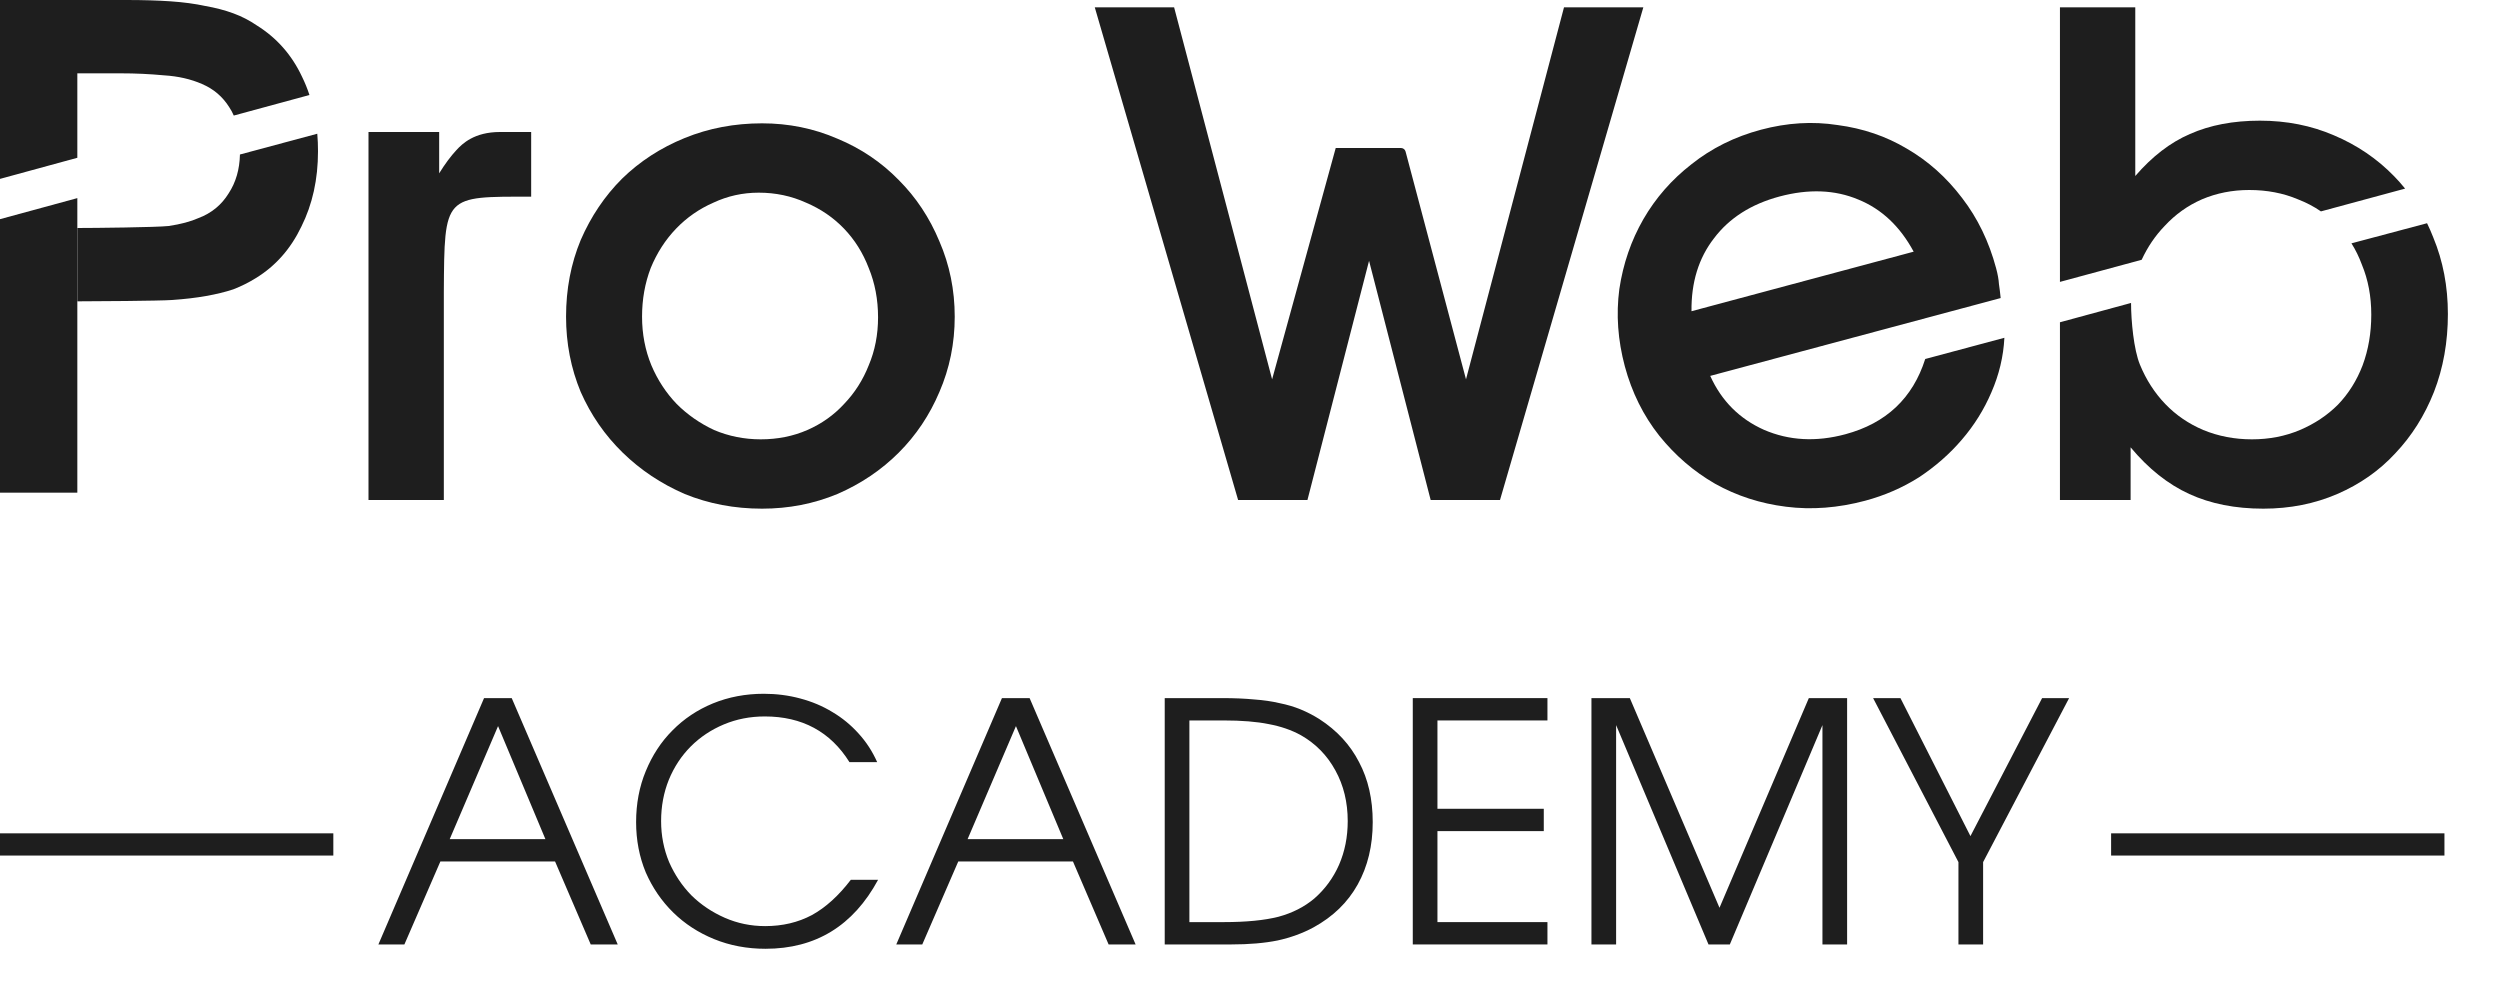 <?xml version="1.0" encoding="UTF-8"?> <svg xmlns="http://www.w3.org/2000/svg" width="45" height="18" viewBox="0 0 45 18" fill="none"><path fill-rule="evenodd" clip-rule="evenodd" d="M37.079 0.132H38.435V3.168C38.739 2.816 39.066 2.564 39.419 2.412C39.779 2.252 40.199 2.172 40.679 2.172C41.159 2.172 41.603 2.26 42.011 2.436C42.427 2.612 42.786 2.856 43.09 3.168C43.161 3.241 43.229 3.316 43.292 3.395L41.777 3.805C41.651 3.718 41.513 3.646 41.363 3.588C41.099 3.476 40.806 3.42 40.486 3.42C40.182 3.42 39.899 3.476 39.635 3.588C39.379 3.7 39.155 3.86 38.963 4.068C38.794 4.243 38.657 4.446 38.55 4.676L37.079 5.074V4.5V0.132ZM42.326 4.38C42.401 4.498 42.463 4.626 42.514 4.764C42.627 5.036 42.683 5.336 42.683 5.664C42.683 5.992 42.631 6.296 42.527 6.576C42.423 6.848 42.275 7.084 42.083 7.284C41.891 7.476 41.663 7.628 41.399 7.74C41.135 7.852 40.846 7.908 40.535 7.908C40.222 7.908 39.931 7.852 39.659 7.74C39.395 7.628 39.167 7.472 38.975 7.272C38.783 7.072 38.631 6.836 38.519 6.564C38.407 6.292 38.359 5.773 38.359 5.453L37.079 5.801V9H38.351V8.052C38.671 8.436 39.023 8.716 39.407 8.892C39.791 9.068 40.235 9.156 40.739 9.156C41.219 9.156 41.663 9.068 42.071 8.892C42.478 8.716 42.827 8.472 43.115 8.16C43.411 7.848 43.643 7.48 43.811 7.056C43.979 6.624 44.062 6.156 44.062 5.652C44.062 5.156 43.974 4.696 43.798 4.272C43.764 4.185 43.727 4.1 43.687 4.018L42.326 4.38Z" fill="#1E1E1E"></path><path d="M36.079 6.08C36.062 6.416 35.984 6.744 35.845 7.062C35.713 7.371 35.536 7.655 35.315 7.912C35.095 8.17 34.836 8.397 34.541 8.592C34.243 8.78 33.92 8.92 33.573 9.013C33.086 9.143 32.611 9.18 32.148 9.121C31.686 9.063 31.259 8.925 30.869 8.706C30.487 8.486 30.153 8.198 29.868 7.844C29.581 7.482 29.374 7.065 29.247 6.594C29.121 6.123 29.088 5.659 29.148 5.204C29.216 4.747 29.361 4.328 29.581 3.945C29.802 3.563 30.09 3.233 30.447 2.956C30.808 2.668 31.225 2.461 31.697 2.335C32.168 2.209 32.628 2.181 33.078 2.251C33.533 2.311 33.948 2.452 34.322 2.675C34.704 2.896 35.036 3.192 35.318 3.564C35.598 3.928 35.802 4.349 35.93 4.828C35.959 4.936 35.976 5.031 35.981 5.113C35.992 5.184 36.002 5.269 36.012 5.365L30.784 6.766C30.988 7.217 31.311 7.54 31.752 7.737C32.202 7.931 32.69 7.958 33.215 7.817C33.949 7.62 34.429 7.169 34.654 6.462L36.079 6.08ZM34.446 4.53C34.2 4.074 33.868 3.762 33.45 3.592C33.029 3.415 32.556 3.397 32.031 3.537C31.521 3.674 31.128 3.924 30.853 4.288C30.576 4.644 30.441 5.082 30.447 5.602L34.446 4.53Z" fill="#1E1E1E"></path><path d="M19.706 0.132H21.134L22.898 6.828L24.043 2.664H25.166L23.534 9H22.286L19.706 0.132Z" fill="#1E1E1E"></path><path d="M29.58 0.132H28.152L26.388 6.828L25.3 2.727C25.29 2.69 25.256 2.664 25.218 2.664V2.664H24.12L25.752 9H27L29.58 0.132Z" fill="#1E1E1E"></path><path d="M10.189 5.7C10.189 5.204 10.277 4.744 10.453 4.32C10.637 3.896 10.885 3.528 11.197 3.216C11.517 2.904 11.893 2.66 12.325 2.484C12.757 2.308 13.221 2.22 13.717 2.22C14.197 2.22 14.649 2.312 15.073 2.496C15.497 2.672 15.865 2.92 16.177 3.24C16.489 3.552 16.733 3.92 16.909 4.344C17.093 4.768 17.185 5.22 17.185 5.7C17.185 6.18 17.093 6.632 16.909 7.056C16.733 7.472 16.489 7.836 16.177 8.148C15.865 8.46 15.497 8.708 15.073 8.892C14.649 9.068 14.197 9.156 13.717 9.156C13.221 9.156 12.757 9.068 12.325 8.892C11.901 8.708 11.529 8.46 11.209 8.148C10.889 7.836 10.637 7.472 10.453 7.056C10.277 6.632 10.189 6.18 10.189 5.7ZM13.693 7.908C13.997 7.908 14.277 7.852 14.533 7.74C14.789 7.628 15.009 7.472 15.193 7.272C15.385 7.072 15.533 6.84 15.637 6.576C15.749 6.312 15.805 6.024 15.805 5.712C15.805 5.392 15.749 5.096 15.637 4.824C15.533 4.552 15.385 4.316 15.193 4.116C15.001 3.916 14.773 3.76 14.509 3.648C14.245 3.528 13.961 3.468 13.657 3.468C13.369 3.468 13.097 3.528 12.841 3.648C12.585 3.76 12.361 3.916 12.169 4.116C11.977 4.316 11.825 4.552 11.713 4.824C11.609 5.096 11.557 5.388 11.557 5.7C11.557 6.012 11.613 6.304 11.725 6.576C11.837 6.84 11.989 7.072 12.181 7.272C12.373 7.464 12.597 7.62 12.853 7.74C13.117 7.852 13.397 7.908 13.693 7.908Z" fill="#1E1E1E"></path><path d="M6.633 2.376H7.905V3.12C8.009 2.952 8.113 2.812 8.217 2.7C8.321 2.588 8.535 2.376 9 2.376C9.561 2.376 9.359 2.376 9.561 2.376V3.54C7.989 3.54 8 3.5 7.989 5.256V9H6.633V2.376Z" fill="#1E1E1E"></path><path fill-rule="evenodd" clip-rule="evenodd" d="M0 3.945V4.5V8.868H1.392V5.424V4.104V3.566L0 3.945Z" fill="#1E1E1E"></path><path fill-rule="evenodd" clip-rule="evenodd" d="M2.28 0H1.392H0V2.5V3.22L1.392 2.84V2.5V1.32H2.172C2.436 1.32 2.696 1.332 2.952 1.356C3.208 1.372 3.436 1.424 3.636 1.512C3.844 1.6 4.008 1.74 4.128 1.932C4.158 1.977 4.185 2.027 4.208 2.08L5.57 1.71C5.533 1.596 5.488 1.486 5.436 1.38C5.252 0.988 4.98 0.68 4.62 0.456C4.492 0.368 4.352 0.296 4.2 0.24C4.048 0.184 3.88 0.14 3.696 0.108C3.512 0.068 3.304 0.04 3.072 0.024C2.84 0.008 2.576 0 2.28 0ZM5.711 2.407L4.319 2.781C4.313 3.05 4.245 3.283 4.116 3.48C3.988 3.688 3.808 3.836 3.576 3.924C3.432 3.988 3.252 4.036 3.036 4.068C2.82 4.092 1.696 4.104 1.392 4.104V5.424C1.696 5.424 2.872 5.416 3.096 5.4C3.328 5.384 3.532 5.36 3.708 5.328C3.892 5.296 4.056 5.256 4.2 5.208C4.344 5.152 4.48 5.084 4.608 5.004C4.96 4.788 5.232 4.48 5.424 4.08C5.624 3.68 5.724 3.228 5.724 2.724C5.724 2.616 5.72 2.51 5.711 2.407Z" fill="#1E1E1E"></path><path d="M35.252 15.518L33.716 12.566H34.208L35.468 15.05L36.758 12.566H37.244L35.696 15.518V17H35.252V15.518Z" fill="#1E1E1E"></path><path d="M28.646 12.566H29.337L30.951 16.34L32.559 12.566H33.248V17H32.804V13.052L31.137 17H30.753L29.09 13.052V17H28.646V12.566Z" fill="#1E1E1E"></path><path d="M25.43 12.566H27.854V12.968H25.874V14.558H27.788V14.96H25.874V16.598H27.854V17H25.43V12.566Z" fill="#1E1E1E"></path><path d="M20.965 12.566H22.009C22.217 12.566 22.405 12.574 22.573 12.59C22.741 12.602 22.893 12.624 23.029 12.656C23.169 12.684 23.297 12.722 23.413 12.77C23.529 12.818 23.641 12.876 23.749 12.944C24.065 13.148 24.303 13.406 24.463 13.718C24.627 14.026 24.709 14.386 24.709 14.798C24.709 15.222 24.619 15.596 24.439 15.92C24.259 16.244 23.993 16.502 23.641 16.694C23.449 16.798 23.235 16.876 22.999 16.928C22.763 16.976 22.483 17 22.159 17H20.965V12.566ZM22.027 16.598C22.431 16.598 22.759 16.566 23.011 16.502C23.263 16.434 23.479 16.324 23.659 16.172C23.851 16.004 23.999 15.802 24.103 15.566C24.207 15.326 24.259 15.064 24.259 14.78C24.259 14.44 24.185 14.136 24.037 13.868C23.889 13.596 23.681 13.384 23.413 13.232C23.245 13.14 23.053 13.074 22.837 13.034C22.621 12.99 22.351 12.968 22.027 12.968H21.409V16.598H22.027Z" fill="#1E1E1E"></path><path d="M18.035 12.566H18.533L20.441 17H19.955L19.313 15.506H17.249L16.601 17H16.133L18.035 12.566ZM19.139 15.104L18.287 13.07L17.417 15.104H19.139Z" fill="#1E1E1E"></path><path d="M15.806 15.836C15.358 16.664 14.682 17.078 13.778 17.078C13.447 17.078 13.139 17.02 12.854 16.904C12.57 16.788 12.325 16.628 12.117 16.424C11.909 16.22 11.745 15.98 11.624 15.704C11.508 15.424 11.45 15.122 11.45 14.798C11.45 14.466 11.508 14.16 11.624 13.88C11.741 13.596 11.9 13.352 12.104 13.148C12.309 12.94 12.55 12.778 12.831 12.662C13.114 12.546 13.421 12.488 13.748 12.488C13.976 12.488 14.194 12.516 14.402 12.572C14.614 12.628 14.809 12.71 14.985 12.818C15.161 12.922 15.316 13.05 15.453 13.202C15.592 13.354 15.704 13.526 15.789 13.718H15.29C14.947 13.17 14.438 12.896 13.767 12.896C13.502 12.896 13.257 12.944 13.028 13.04C12.8 13.136 12.602 13.268 12.434 13.436C12.267 13.604 12.134 13.804 12.039 14.036C11.947 14.264 11.9 14.512 11.9 14.78C11.9 15.04 11.948 15.286 12.044 15.518C12.145 15.746 12.278 15.946 12.447 16.118C12.618 16.286 12.819 16.42 13.046 16.52C13.274 16.62 13.517 16.67 13.773 16.67C14.085 16.67 14.364 16.604 14.613 16.472C14.861 16.336 15.095 16.124 15.315 15.836H15.806Z" fill="#1E1E1E"></path><path d="M8.713 12.566H9.211L11.119 17H10.633L9.991 15.506H7.927L7.279 17H6.811L8.713 12.566ZM9.817 15.104L8.965 13.07L8.095 15.104H9.817Z" fill="#1E1E1E"></path><line x1="6" y1="15.2" x2="-1.74846e-08" y2="15.2" stroke="#1E1E1E" stroke-width="0.4"></line><line x1="44" y1="15.2" x2="38" y2="15.2" stroke="#1E1E1E" stroke-width="0.4"></line></svg> 
